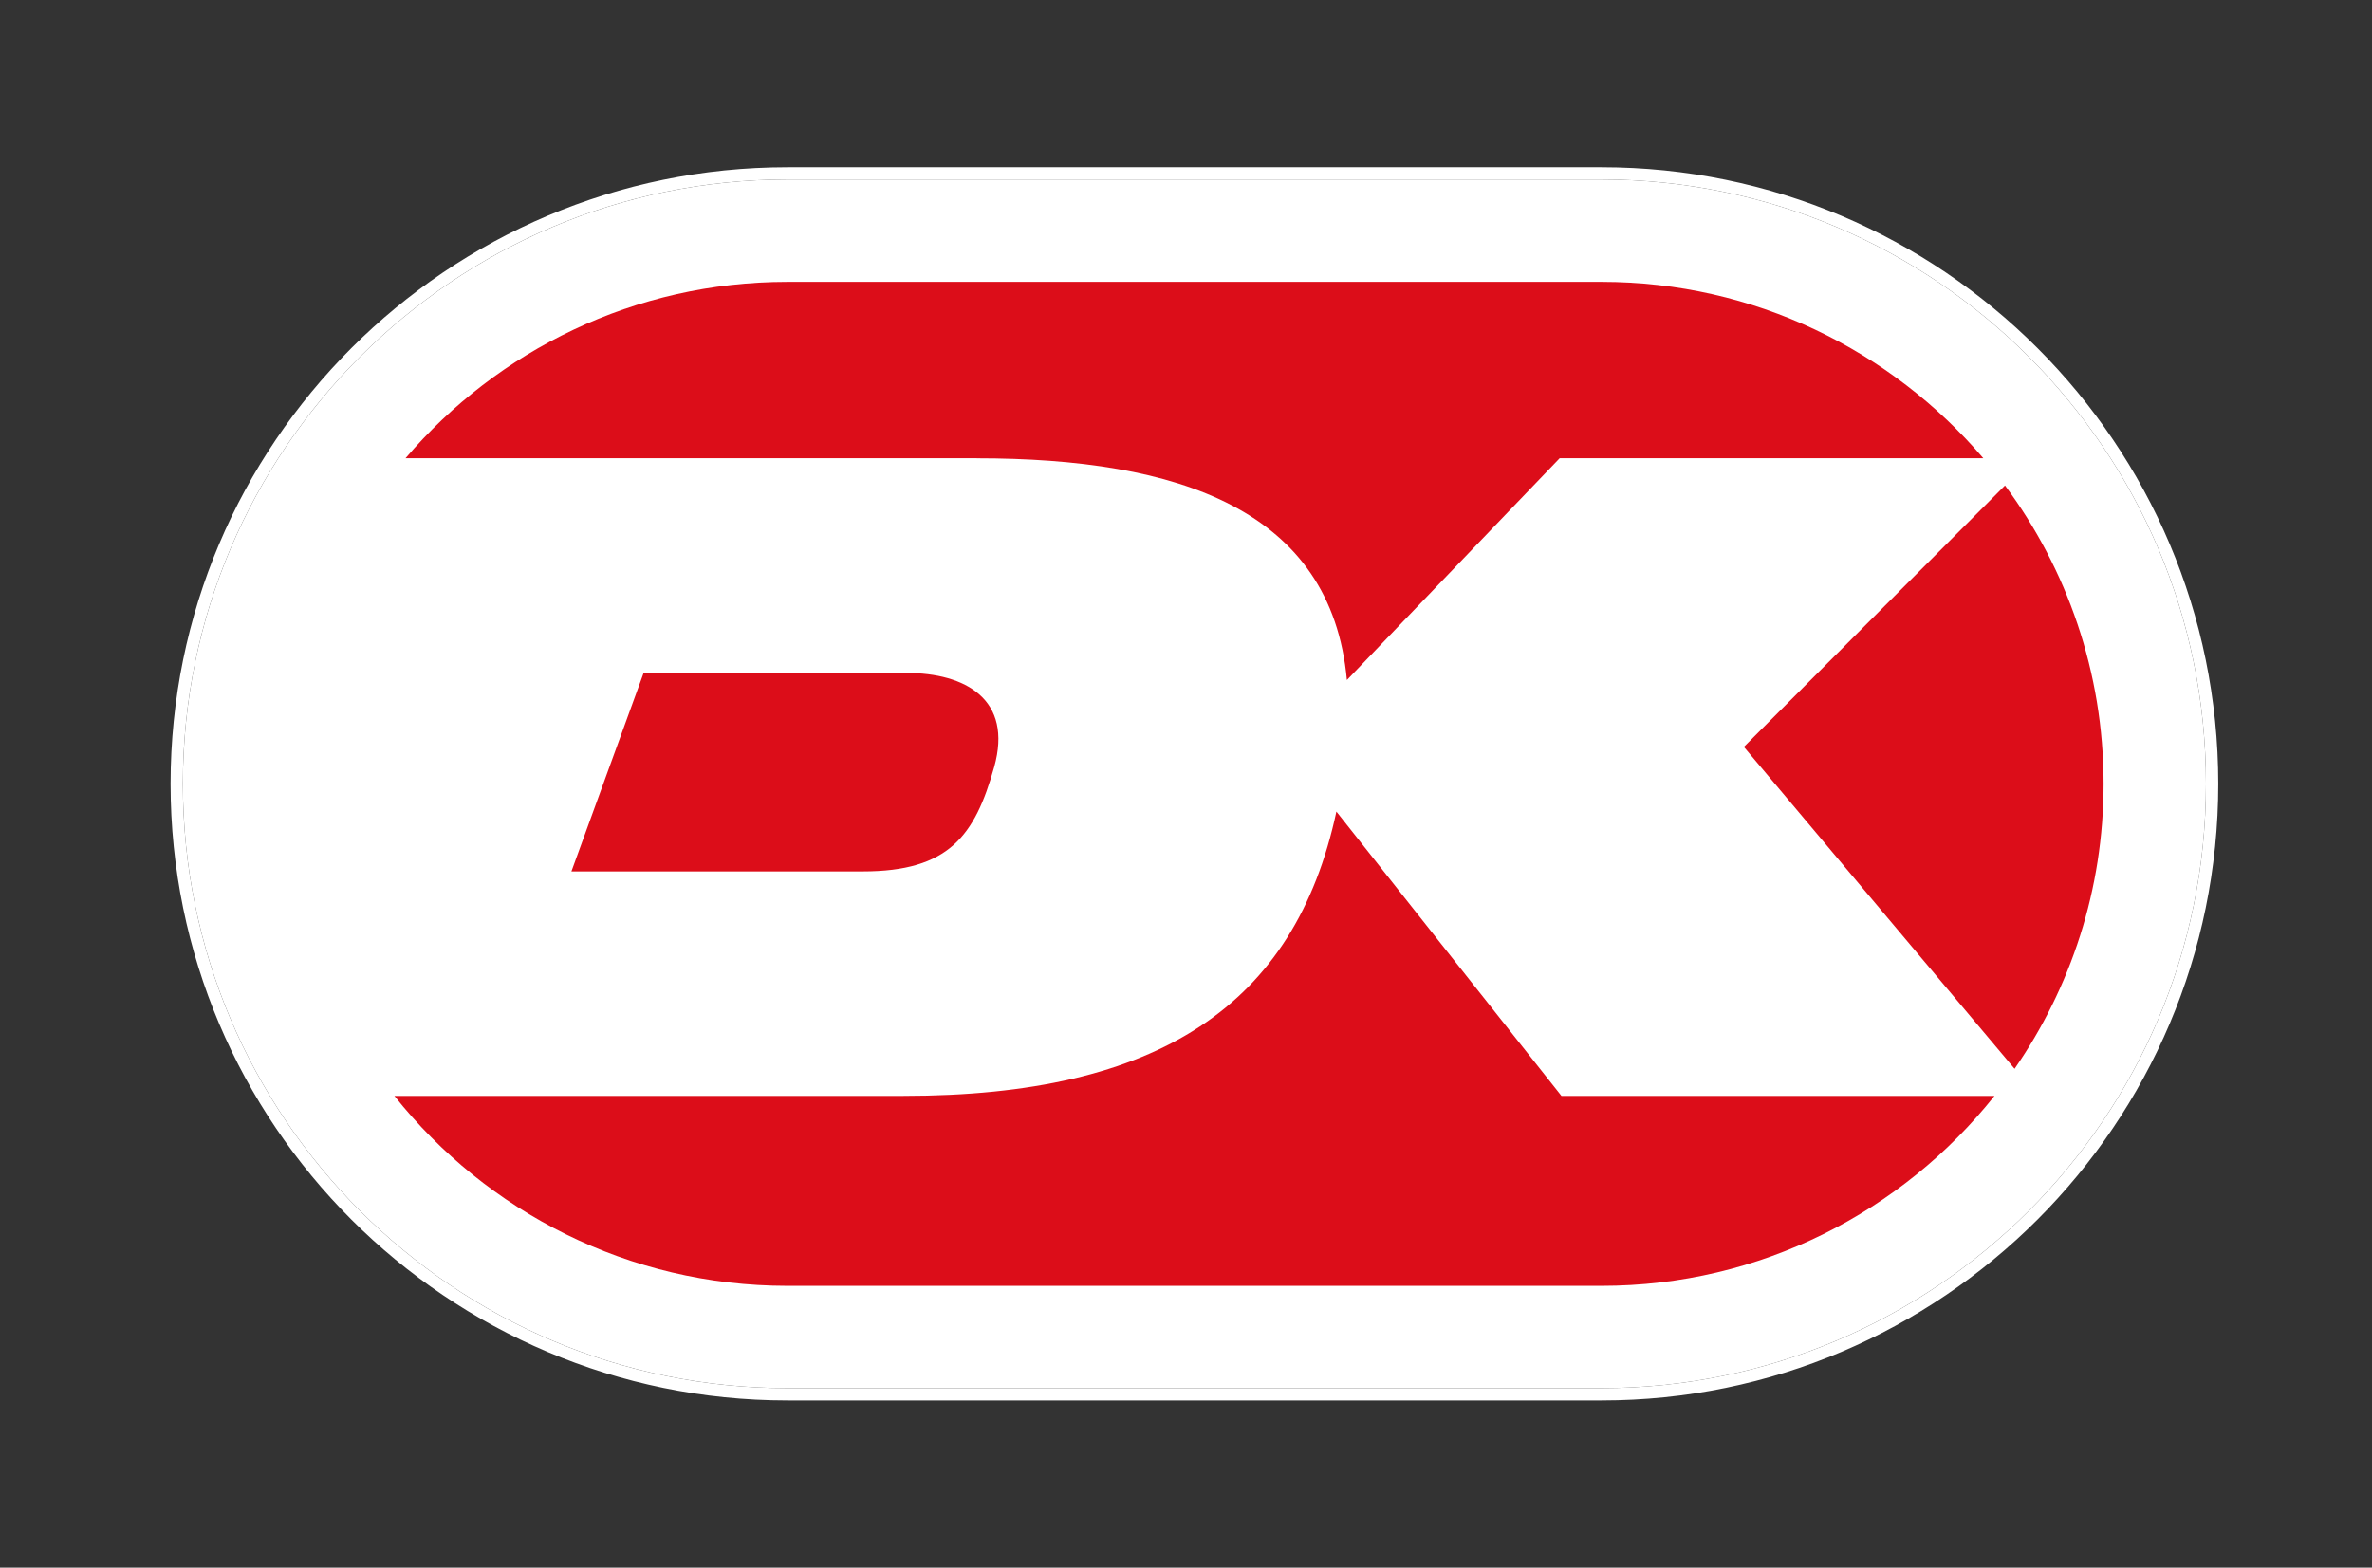 <svg enable-background="new 0 0 557.45 368.5" viewBox="0 0 557.45 368.5" xmlns="http://www.w3.org/2000/svg" xmlns:xlink="http://www.w3.org/1999/xlink"><rect x="0" y="0" width="557.45" height="368.5" fill="#333333" stroke="none"/><clipPath id="a"><path d="m40.07 25.19h481.23v318.12h-481.23z"/></clipPath><clipPath id="b"><path d="m40.07 25.19h481.23v318.12h-481.23z"/></clipPath><g clip-path="url(#a)"><path clip-path="url(#b)" d="m185.05 42.19c-78.34 0-142.07 63.73-142.07 142.05 0 78.34 63.73 142.07 142.07 142.07h191.33c78.33 0 142.05-63.73 142.05-142.07 0-78.33-63.73-142.05-142.05-142.05z" fill="#fff"/><path clip-path="url(#b)" d="m376.39 329.2h-191.34c-79.93 0-144.96-65.02-144.96-144.95 0-79.92 65.03-144.94 144.96-144.94h191.33c79.92 0 144.94 65.02 144.94 144.94s-65.01 144.95-144.93 144.95m-191.34-287.01c-78.34 0-142.07 63.73-142.07 142.05 0 78.34 63.73 142.07 142.07 142.07h191.33c78.33 0 142.05-63.73 142.05-142.07 0-78.33-63.73-142.05-142.05-142.05z" fill="#fff"/><g fill="#dc0d19"><path clip-path="url(#b)" d="m409.83 175.57 63.62 75.67c13.18-19.04 20.92-42.13 20.92-66.99 0-26.24-8.62-50.51-23.17-70.13z"/><path clip-path="url(#b)" d="m229.54 107.73c47.51 0 83.31 12.09 87 52.12l50-52.13h99.57c-21.66-25.35-53.85-41.46-89.73-41.46h-191.33c-35.89 0-68.09 16.1-89.75 41.46h134.24z"/><path clip-path="url(#b)" d="m151.26 158.19-16.97 46.65h68.46c20.24 0 26.36-8.38 30.89-24.51 4.48-15.95-6.78-22.14-20.61-22.14z"/><path clip-path="url(#b)" d="m366.96 257.61-52.89-66.83c-9.78 45.57-41.79 66.83-101.8 66.83h-119.58c21.63 27.18 55 44.65 92.36 44.65h191.33c37.36 0 70.71-17.45 92.34-44.64h-101.76z"/></g></g></svg>